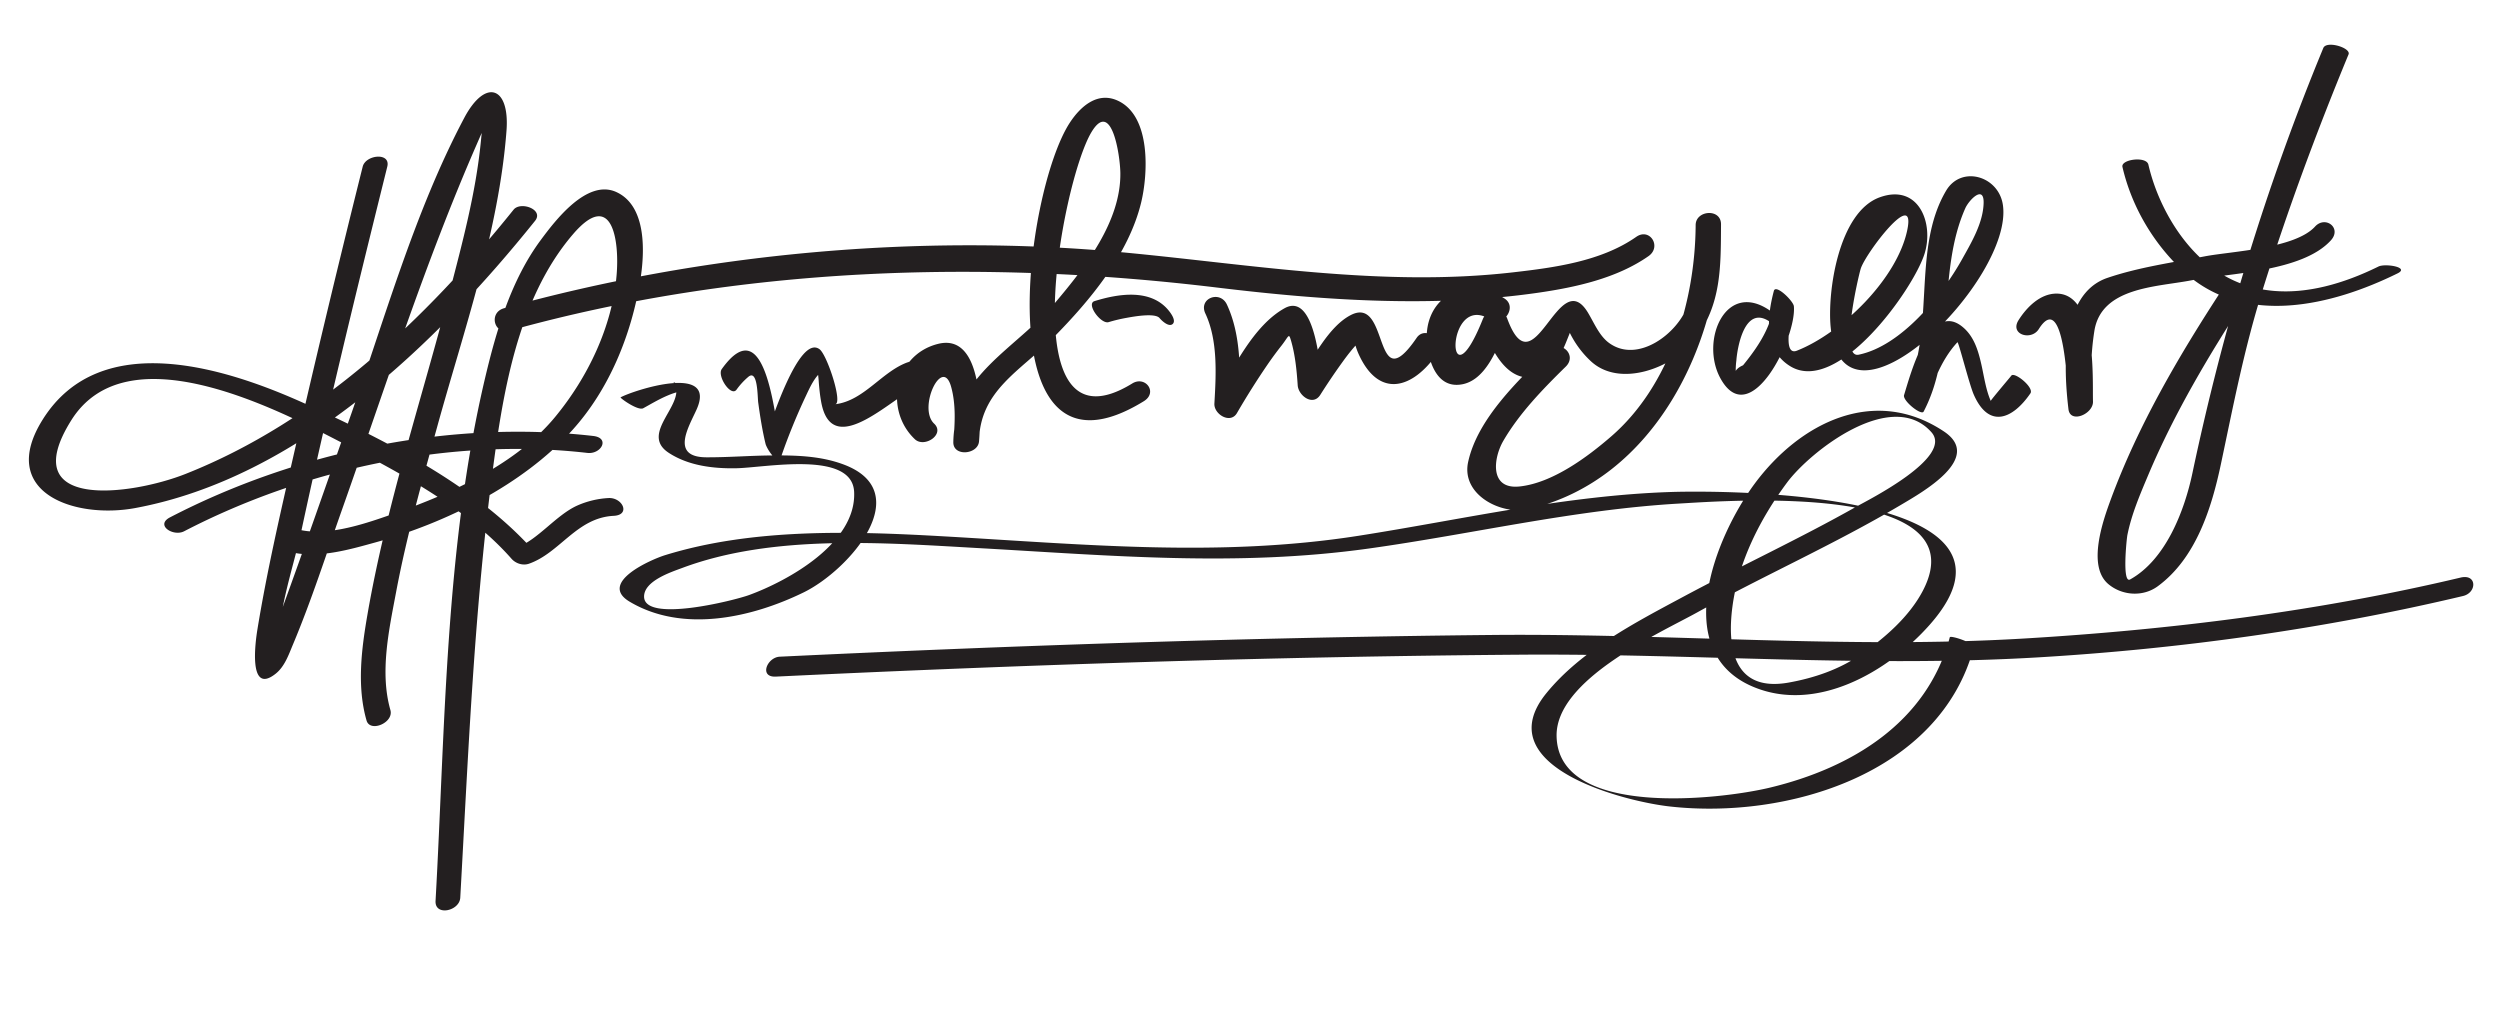 <svg xmlns="http://www.w3.org/2000/svg" width="240" height="97"><path fill="#231F20" d="M34.82 15.995a1390.24 1390.24 0 0 0-6.713 28.044c-1.243 5.454-2.506 10.926-3.405 16.449-.138.852-.959 6.361 1.769 4.182.862-.689 1.248-1.833 1.661-2.817 1.777-4.232 3.182-8.633 4.712-12.957 4.149-11.723 7.958-23.685 12.944-35.088.495-1.131 1-2.369 1.746-3.364-1.175 1.567-1.329-1.204-1.229.66.044.838-.069 1.736-.15 2.559-.483 4.876-1.778 9.691-3.006 14.42-2.669 10.266-6.047 20.397-7.865 30.867-.578 3.33-1.04 6.918-.096 10.217.339 1.184 2.638.213 2.291-1.002-1.038-3.627-.128-7.734.55-11.339 1.006-5.353 2.497-10.619 3.944-15.864 2.552-9.256 5.919-18.782 6.651-28.414.324-4.262-2.031-5.047-4.05-1.241-4.832 9.112-7.715 19.577-11.146 29.258-2.152 6.074-4.258 12.168-6.469 18.222a59.429 59.429 0 0 1-1.326 3.359c-1.089 2.498.986-.27 1.137 1.189-.401-3.881 1.369-8.687 2.172-12.43 2.412-11.233 5.137-22.403 7.901-33.555l.335-1.348c.353-1.407-2.071-1.155-2.358-.007M17.674 51.003c11.651-6.045 25.684-9.018 38.711-7.523 1.328.152 2.21-1.438.563-1.627-13.661-1.566-28.402 1.47-40.623 7.811-1.457.755.314 1.876 1.349 1.339m10.64 2.08c2.518.471 5.338-.352 7.733-1.014 6.745-1.865 14.09-5.498 18.839-10.713 3.6-3.952 5.72-9.202 6.576-14.42.435-2.652.657-7.153-2.294-8.5-2.831-1.292-5.902 2.784-7.251 4.602-2.851 3.842-4.272 8.7-5.356 13.285-3.84 16.244-3.818 33.584-4.747 50.162-.084 1.499 2.3.982 2.372-.305.75-13.394 1.3-26.848 3.006-40.162 1.019-7.95 2.41-17.243 7.829-23.546 3.73-4.339 4.459.551 4.174 3.931-.419 4.973-2.785 9.862-5.932 13.661-4.051 4.89-10.852 7.693-16.718 9.684-2.203.747-5.138 1.612-7.526 1.167-1.3-.243-2.261 1.878-.705 2.168m30.103-5.27a8.538 8.538 0 0 0-3.012.725c-2.018.913-3.817 3.315-5.735 3.985l1.672.473C45.78 46.679 37.05 42.29 29.431 38.816c-7.667-3.496-19.78-7.394-25.33 1.459-4.398 7.015 3.062 9.583 8.897 8.495 15.609-2.908 28.841-15.704 38.367-27.568.876-1.091-1.393-1.905-2.063-1.07-8.437 10.507-18.789 20.343-31.504 25.371-5.157 2.039-16.437 3.586-10.954-5.158 5.315-8.478 19.495-1.195 25.796 2.063 5.755 2.977 12.178 6.362 16.469 11.236.397.451 1.083.679 1.672.473 2.983-1.042 4.579-4.42 8.136-4.597 1.654-.082.848-1.775-.5-1.707m-9.463-16.077c21.98-6.122 45.346-6.857 67.859-4.133 10.141 1.228 20.666 1.969 30.826.503 3.612-.521 7.57-1.384 10.617-3.516 1.293-.905.127-2.763-1.178-1.85-3.373 2.36-7.889 2.954-11.863 3.409-12.479 1.428-24.912-.737-37.303-1.911-19.59-1.855-40.538.066-59.532 5.356-1.479.414-.982 2.576.574 2.142m12.8 7.454c1.256-.683 3.293-1.99 4.777-1.617l-1.886-.904c1.487 1.984-3.389 4.886-.438 6.808 1.894 1.234 4.259 1.518 6.462 1.476 2.816-.054 11.138-1.731 11.328 2.266.234 4.92-6.354 8.541-10.083 9.905-1.423.521-10.091 2.703-10.082.142.005-1.501 2.593-2.344 3.648-2.738 8.723-3.267 19.424-2.419 28.476-1.91 12.669.713 24.798 1.809 37.441.042 9.972-1.395 19.712-3.735 29.797-4.318 4.762-.275 28.764-2.075 23.43 8.31-1.308 2.545-3.74 4.647-6.046 6.229-2.041 1.401-4.437 2.209-6.85 2.643-5.419.975-5.901-3.547-5.419-7.249.565-4.344 2.663-8.468 5.241-11.94 2.23-3.005 10.055-9.144 13.87-4.838 2.129 2.401-6.073 6.5-7.178 7.124-5.46 3.083-11.163 5.725-16.687 8.689-4.594 2.466-9.749 5.126-13.099 9.232-5.7 6.989 7.304 10.368 11.831 10.878 11.276 1.271 25.947-3.124 29.196-15.266.111-.416-2.243-1.197-2.303-.973-2.189 8.183-9.418 12.537-17.244 14.425-4.848 1.17-20.397 2.942-20.503-4.967-.072-5.389 9.775-9.793 13.45-11.822 6.473-3.575 13.255-6.582 19.618-10.356 2.131-1.264 7.914-4.52 4.104-7.05-6.696-4.446-13.834-.801-18.146 5.008-3.87 5.212-8.132 16.143-.175 19.504 6.102 2.577 12.98-1.44 16.964-5.942 11.452-12.939-19.722-12.915-24.813-12.751-10.158.328-20.027 2.64-30.028 4.206-13.458 2.107-26.557.798-40.053.038-8.658-.487-18.115-.771-26.502 1.82-1.336.413-6.46 2.646-3.408 4.466 5.075 3.028 11.699 1.554 16.699-.887 4.406-2.15 10.956-9.686 3.777-12.308-2.196-.803-4.493-.86-6.807-.844-2.102.017-4.197.188-6.3.18-3.521-.015-1.662-2.967-.933-4.606 1.979-4.452-6.066-1.823-7.303-1.151-.093.05 1.669 1.322 2.177 1.046m12.725 25.764c23.798-1.135 47.633-1.923 71.458-2.104 16.557-.126 33.152 1.24 49.685.26 13.671-.811 27.491-2.723 40.827-5.893 1.347-.32 1.359-2.147-.23-1.77-13.703 3.257-27.921 5.021-41.969 5.854-16.938 1.005-34.092-.513-51.073-.344-22.779.227-45.568 1-68.322 2.085-1.214.06-2.012 1.99-.376 1.912m-3.768-27.552a6.82 6.82 0 0 1 1.115-1.214c.931-.802.889 1.913.962 2.45.181 1.327.39 2.665.704 3.968.102.426 1.156 2.199 1.537 1.116a58.367 58.367 0 0 1 2.319-5.676c.386-.812.834-1.858 1.579-2.412l-.518-.458c.102.513.167 1.029.196 1.551.052.636.116 1.255.232 1.882 1.08 5.82 7.163-.85 9.581-1.659-.435-.695-.869-1.392-1.303-2.088.091-.125.106-.095.045-.048-.714.545.563 2.675 1.182 2.203.07-.054.146-.112.196-.183.44-.606-.52-2.35-1.302-2.088-2.537.85-4.265 3.726-7.055 4.06.747-.09-.779-4.753-1.511-5.285-1.996-1.449-4.721 7.229-5.198 8.588l1.537 1.116c-.561-2.329-1.312-13.95-5.719-7.796-.477.665.89 2.716 1.421 1.973m18.964 3.265c-1.598-1.512.795-6.55 1.633-3.534.475 1.709.362 3.572.208 5.318l2.467-.07c.08-4.887 3.942-6.734 7.1-9.932 3.523-3.568 7.26-8.021 8.469-13.017.653-2.699.973-8.289-2.25-9.77-1.946-.895-3.576.556-4.594 2.107-4.381 6.684-8.131 36.115 7.097 26.747 1.378-.848.147-2.478-1.11-1.703-11.701 7.197-6.805-19.262-3.93-24.104 1.944-3.275 2.768 2.192 2.788 3.907.052 4.646-3.375 9.025-6.21 12.384-3.864 4.577-9.72 6.939-9.825 13.45-.023 1.405 2.355 1.194 2.467-.07.205-2.317.448-10.462-3.929-9.369-4.22 1.054-5.198 6.347-2.23 9.153.915.868 2.934-.472 1.849-1.497m16.752-9.742a15.194 15.194 0 0 1 1.798-.425c.669-.121 2.673-.476 3.096.038.203.247.88.891 1.249.571.376-.328-.189-1.069-.392-1.315-1.722-2.095-4.806-1.602-7.105-.887-.84.262.621 2.245 1.354 2.018m9.289-.827c1.216 2.605 1.024 5.863.865 8.644-.059 1.034 1.541 1.995 2.168.91a75.273 75.273 0 0 1 3-4.75 34.27 34.27 0 0 1 1.279-1.729c.703-.903.685-1.226.893-.53.413 1.387.563 2.91.659 4.35.066.988 1.459 2.037 2.169.91a62.507 62.507 0 0 1 2.106-3.116c.561-.782 1.157-1.537 1.847-2.21-.771-1.037-1.021-1.093-.75-.168.081.535.271 1.131.496 1.624 1.959 4.281 5.209 3.288 7.551-.13.803-1.173-1.151-2.709-2-1.471-4.221 6.163-2.551-4.107-6.311-2.192-2.141 1.091-3.708 4.236-4.939 6.192l2.169.91c-.089-1.33-.54-9.466-3.613-7.743-2.978 1.669-4.903 5.727-6.555 8.583l2.168.91c.182-3.195.259-6.867-1.135-9.856-.65-1.395-2.752-.607-2.067.862m28.705-1.448c-3.813-2.448-8.043.008-7.391 4.671.215 1.539.933 3.671 2.861 3.623 2.736-.066 3.953-3.743 4.764-5.767l-2.354.063c.856 2.323 2.41 5.731 5.409 4.878 1.711-.487 2.478-2.922 3.062-4.321.091-.216-.626-.788.21.684a9.322 9.322 0 0 0 1.684 2.142c2.811 2.697 7.988.665 10.034-2.014 2.576-3.374 2.494-7.042 2.518-11.072.009-1.556-2.426-1.364-2.435.062-.043 7.284-2.494 15.43-8.096 20.287-2.295 1.991-5.641 4.473-8.796 4.814-2.948.318-2.515-2.758-1.575-4.374 1.544-2.656 3.812-4.989 5.996-7.13 1.155-1.133-.523-2.641-1.625-1.561-2.935 2.877-6.854 6.575-7.748 10.726-.678 3.149 3.193 5.115 5.816 4.512 12.049-2.772 18.394-15.907 18.462-27.336l-2.435.062c-.015 2.689.139 5.091-.764 7.707-.926 2.682-4.766 5.625-7.533 3.629-.96-.691-1.453-1.952-2.051-2.935-2.861-4.7-5.147 7.617-7.737.591-.419-1.136-1.918-1.025-2.354.063-3.567 8.905-3.632-2.775.734.027 1.202.771 2.652-1.192 1.344-2.031m25.605 1.246c-4.342-3.15-6.864 2.817-4.856 6.441 2.858 5.16 7.318-3.954 7.041-6.937-.046-.498-1.74-2.16-1.922-1.471-.664 2.517-.972 5.659 1.564 7.223 4.552 2.808 11.775-7.298 12.889-10.752.949-2.944-.545-6.817-4.298-5.454-3.94 1.432-5.036 9.057-4.7 12.479 1.156 11.755 17.637-4.604 16.527-11.782-.428-2.767-3.997-3.783-5.445-1.337-3.369 5.69-.903 13.596-3.995 19.512l1.88 1.582c.705-2.286 1.547-4.761 3.199-6.543.1-.108 1.126 4.007 1.566 5.016 1.445 3.314 3.735 2.38 5.442-.111.381-.556-1.547-2.119-1.838-1.693-.083.12-1.995 2.361-1.969 2.422-.471-1.079-.639-2.334-.896-3.476-.314-1.39-.729-2.806-1.909-3.71-3.058-2.342-4.893 4.597-5.518 6.625-.165.534 1.663 1.998 1.88 1.582 3.13-5.987 1.283-13.395 3.995-19.511.361-.814 1.803-2.282 1.764-.522-.043 1.918-1.174 3.805-2.081 5.43-1.938 3.472-5.813 8.294-9.913 9.141-1.894.392-.016-7.602.203-8.277.486-1.495 5.303-7.831 4.468-3.725-.958 4.712-6.31 9.925-10.604 11.617-1.457.574-.525-3.365-.289-4.264l-1.922-1.471c.255 2.742-1.306 5.115-2.958 7.139-.844.363-1.042.939-.597 1.729a7.419 7.419 0 0 1-.042-2.201c.073-1.043.744-5.502 3.281-3.661 1.389 1.007.868-.449.053-1.04m25.694 1.7c2.552-4.048 2.815 6.41 2.853 7.688l2.355-.734a24.836 24.836 0 0 1 .129-6.764c.651-4.207 5.94-4.232 9.23-4.859 3.761-.717 10.709-.824 13.472-3.847 1.091-1.192-.524-2.413-1.518-1.326-1.94 2.122-8.01 2.364-10.581 2.855-3.113.594-6.332 1.046-9.342 2.066-4.601 1.56-4.196 8.819-3.746 12.608.168 1.416 2.391.459 2.355-.734-.063-2.135.408-10.356-3.498-10.363-1.568-.003-2.862 1.304-3.649 2.551-.87 1.38 1.216 2.006 1.94.859m27.318-26.987c-5.504 13.328-9.591 26.75-12.569 40.826-.765 3.616-2.561 8.297-5.978 10.192-.784.436-.336-3.887-.262-4.261.392-1.983 1.215-3.897 1.996-5.751 2.503-5.94 5.885-11.63 9.409-17.02.467-.715-1.888-1.445-2.27-.861-4.166 6.371-8.126 13.119-10.754 20.28-.719 1.961-2.261 6.318-.219 8.05 1.319 1.118 3.325 1.264 4.749.22 3.666-2.687 5.17-7.49 6.067-11.731 1.169-5.521 2.207-10.911 3.884-16.328 2.409-7.785 5.259-15.471 8.369-23.003.261-.626-2.114-1.358-2.422-.613m-19.283 11.416c.89 3.858 3.041 7.465 5.956 10.113 5.795 5.264 14.201 3.189 20.455.106 1.206-.594-1.195-.973-1.832-.658-6.858 3.38-13.848 3.742-18.764-2.688-1.56-2.039-2.747-4.587-3.325-7.093-.193-.838-2.659-.511-2.49.22z"/></svg>